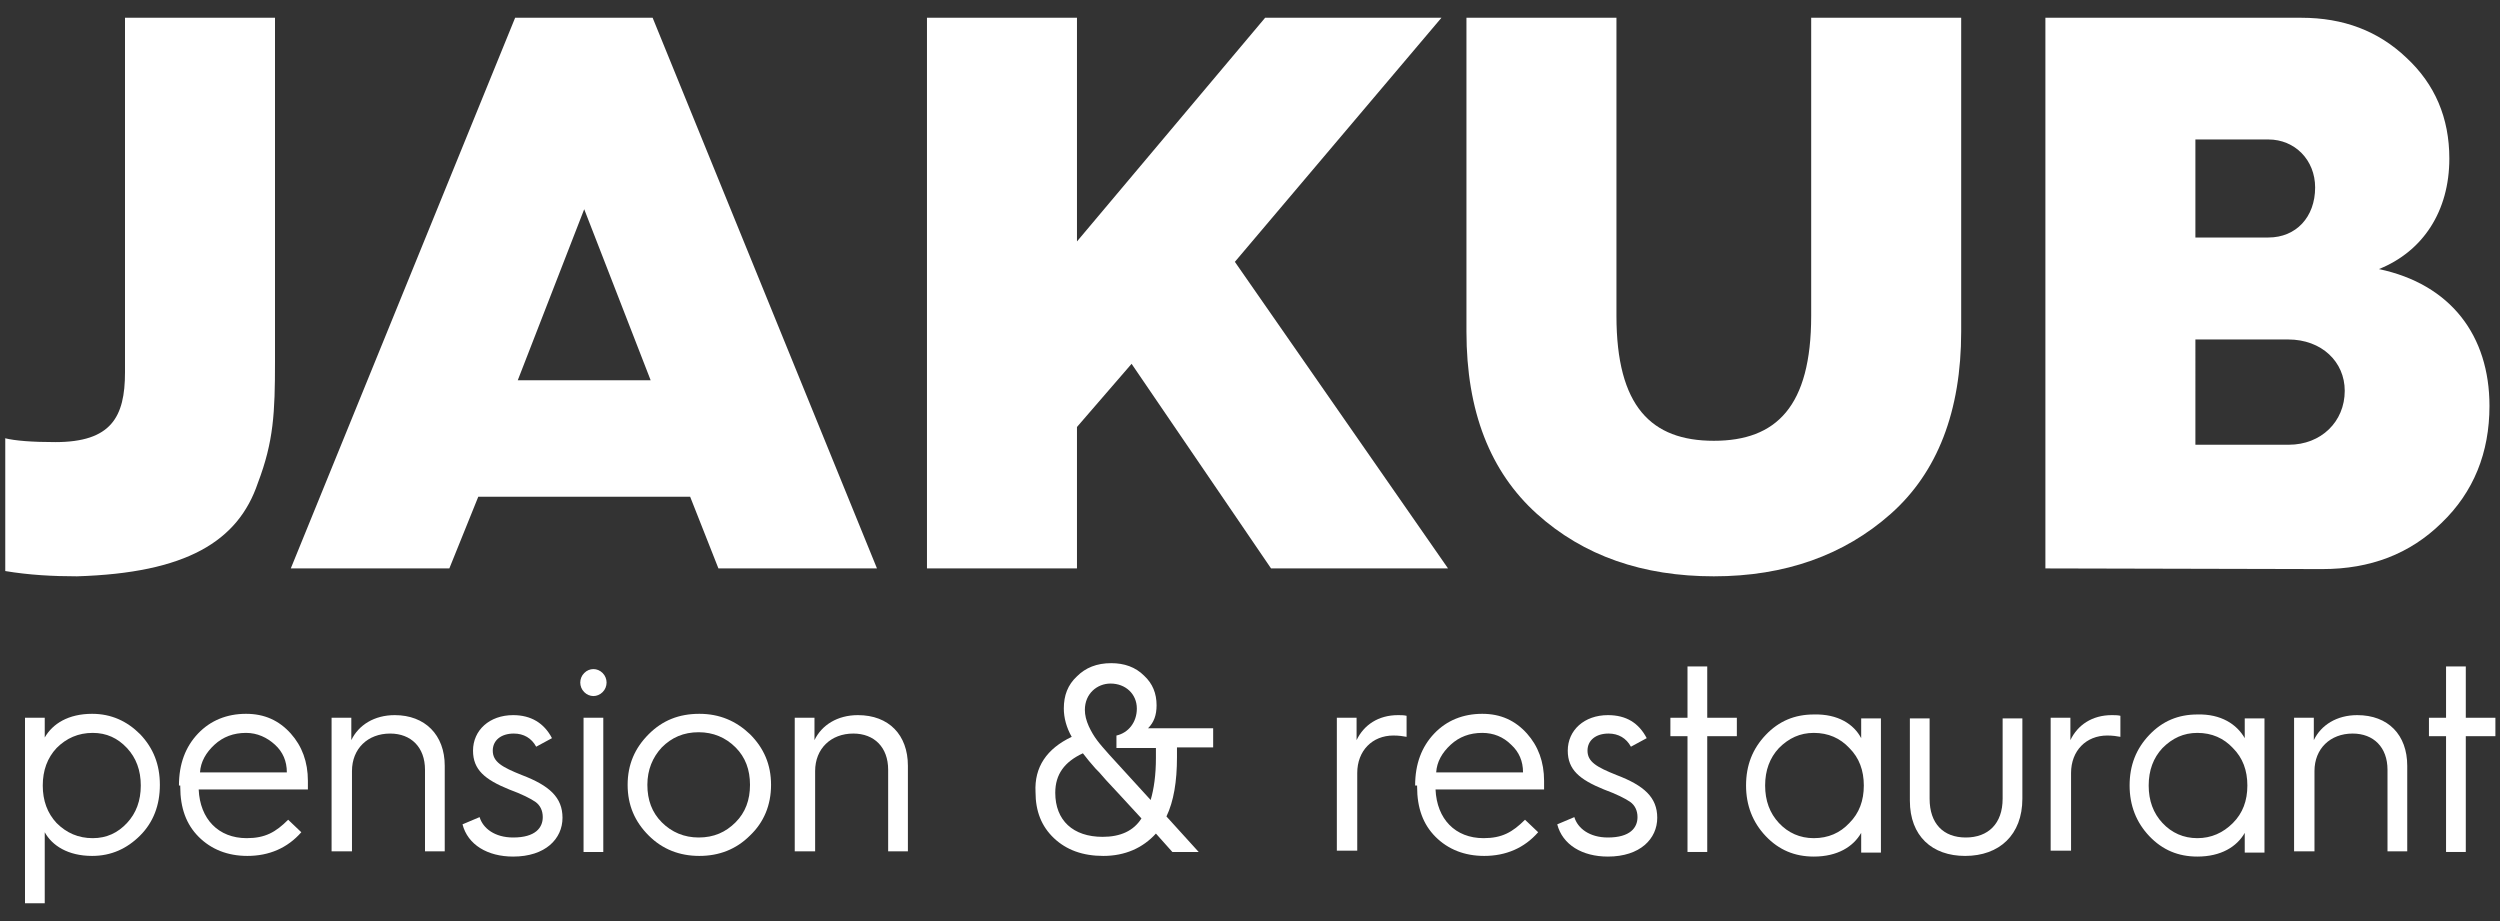 <?xml version="1.0" encoding="UTF-8"?> <svg xmlns="http://www.w3.org/2000/svg" xmlns:xlink="http://www.w3.org/1999/xlink" version="1.1" id="Layer_1" x="0px" y="0px" viewBox="0 0 380 140" style="enable-background:new 0 0 380 140;" xml:space="preserve"><rect x="0" y="0" width="380" height="140" fill="#333333" stroke="none"/> <style type="text/css"> .st0{fill:#FFFFFF;} </style> <g> <g> <path class="st0" d="M0.7,66.6c1.6,0.4,4.2,0.6,7.7,0.6c8.5,0,10.6-3.8,10.6-10.6V2.7h22.8V55c0,7.7-0.2,12.1-2.6,18.4 c-3,8.9-10.9,13.7-27.5,14.2c-3.7,0-7.3-0.2-10.9-0.8V66.6H0.7z"></path> <path class="st0" d="M44.2,86.4L78.3,2.7h20.9l34.1,83.7h-24.1l-4.3-10.9H72.7l-4.4,10.9C68.3,86.4,44.2,86.4,44.2,86.4z M78.7,57.8h20.2l-10.1-26L78.7,57.8z"></path> <path class="st0" d="M140.9,86.4V2.7h22.8v34l28.6-34h26.8l-31.4,37.1l32.4,46.6h-26.9L172,55.3l-8.3,9.6v21.5H140.9z"></path> <path class="st0" d="M222.9,2.7h22.8V48c0,13.8,5.3,19,14.8,19s14.8-5.2,14.8-19V2.7h22.8v47.7c0,12.1-3.6,21.4-10.7,27.7 s-16.1,9.5-26.9,9.5s-19.8-3.1-26.9-9.5s-10.7-15.6-10.7-27.7L222.9,2.7L222.9,2.7z"></path> <path class="st0" d="M310.9,86.4V2.7h38.9c6.4,0,11.7,2,16,6.1c4.3,4,6.5,9.1,6.5,15.3c0,8-4,14.1-10.7,16.8 c10.9,2.3,16.8,10.1,16.8,20.8c0,7.1-2.4,13.1-7.3,17.8c-4.8,4.7-10.8,7-18.1,7L310.9,86.4L310.9,86.4z M333.7,36.1h11.1 c4.2,0,7.1-3.1,7.1-7.6c0-4.2-3.1-7.3-7.1-7.3h-11.1V36.1z M333.7,67.6h14.2c4.9,0,8.5-3.5,8.5-8.2c0-4.4-3.5-7.8-8.6-7.8h-14.1 V67.6z"></path> </g> <g> <path class="st0" d="M3.8,137.3v-28.2h3v3c1.2-2.1,3.6-3.6,7.2-3.6c2.9,0,5.3,1.1,7.3,3.1c2,2.1,3,4.6,3,7.7s-1,5.7-3,7.7 s-4.4,3.1-7.3,3.1c-3.7,0-6.1-1.6-7.2-3.6v10.8H3.8z M19.3,125.1c1.4-1.5,2.1-3.4,2.1-5.7c0-2.3-0.7-4.2-2.1-5.7s-3.1-2.3-5.2-2.3 c-2.2,0-4,0.8-5.5,2.3c-1.4,1.5-2.1,3.4-2.1,5.7c0,2.3,0.7,4.2,2.1,5.7c1.5,1.5,3.3,2.3,5.5,2.3C16.2,127.4,17.9,126.6,19.3,125.1 z"></path> <path class="st0" d="M27.2,119.4c0-3.3,1-5.9,2.9-7.9s4.4-3,7.3-3c2.8,0,5,1,6.8,3c1.7,1.9,2.6,4.3,2.6,7.2c0,0.4,0,0.9,0,1.3 H30.2c0.2,4.5,3,7.4,7.3,7.4c2.8,0,4.4-0.9,6.3-2.8l2,1.9c-2.1,2.4-4.9,3.6-8.2,3.6c-3,0-5.5-1-7.4-2.9s-2.8-4.4-2.8-7.6v-0.2 H27.2z M43.6,117.4c0-1.7-0.6-3.1-1.8-4.2s-2.7-1.8-4.4-1.8c-1.9,0-3.5,0.6-4.8,1.8c-1.3,1.2-2.1,2.6-2.2,4.2H43.6z"></path> <path class="st0" d="M50.4,129.5v-20.4h3v3.4c1.1-2.3,3.5-3.8,6.6-3.8c4.6,0,7.6,3,7.6,7.7v13h-3V117c0-3.4-2.1-5.5-5.3-5.5 c-3.4,0-5.8,2.3-5.8,5.7v12.2h-3.1V129.5z"></path> <path class="st0" d="M72.9,124.2c0.5,1.7,2.3,3.1,5.1,3.1c3.4,0,4.5-1.5,4.5-3.1c0-1-0.4-1.8-1.1-2.3s-2.1-1.2-4-1.9 c-3.7-1.5-5.5-3-5.5-5.9c0-3.1,2.5-5.4,6.1-5.4c2.7,0,4.7,1.2,5.9,3.5l-2.4,1.3c-0.7-1.3-1.9-2-3.4-2c-1.9,0-3.2,1-3.2,2.6 c0,1.7,1.4,2.5,4.4,3.7c4.2,1.6,6.2,3.4,6.2,6.5c0,3.2-2.6,5.9-7.5,5.9c-3.9,0-6.9-1.8-7.7-4.9L72.9,124.2z"></path> <path class="st0" d="M88.8,105.2c-0.8-0.8-0.8-2.1,0-2.9s2-0.8,2.8,0s0.8,2.1,0,2.9S89.6,106,88.8,105.2z M88.7,129.5v-20.4h3 v20.4H88.7z"></path> <path class="st0" d="M95.4,119.3c0-3.1,1.1-5.6,3.2-7.7s4.6-3.1,7.7-3.1s5.6,1.1,7.7,3.1c2.1,2.1,3.2,4.6,3.2,7.7 s-1.1,5.7-3.2,7.7c-2.1,2.1-4.7,3.1-7.7,3.1s-5.6-1-7.7-3.1S95.4,122.4,95.4,119.3z M98.4,119.3c0,2.3,0.7,4.2,2.2,5.7 s3.4,2.3,5.6,2.3c2.3,0,4.1-0.8,5.6-2.3s2.2-3.4,2.2-5.7c0-2.3-0.7-4.2-2.2-5.7s-3.4-2.3-5.6-2.3c-2.3,0-4.1,0.8-5.6,2.3 C99.2,115.1,98.4,117,98.4,119.3z"></path> <path class="st0" d="M120.8,129.5v-20.4h3v3.4c1.1-2.3,3.5-3.8,6.6-3.8c4.7,0,7.6,3,7.6,7.7v13h-3V117c0-3.4-2.1-5.5-5.3-5.5 c-3.4,0-5.8,2.3-5.8,5.7v12.2h-3.1V129.5z"></path> <path class="st0" d="M162.9,112c-0.8-1.4-1.2-2.9-1.2-4.3c0-2,0.6-3.6,2-4.9c1.3-1.3,3-2,5.2-2c2,0,3.7,0.6,5,1.9 c1.3,1.2,1.9,2.7,1.9,4.5c0,1.5-0.4,2.6-1.3,3.5h9.9v2.9h-5.5v1.5c0,3.7-0.5,6.7-1.6,9l4.9,5.4h-4l-2.5-2.8c-2,2.2-4.7,3.4-8,3.4 c-3.1,0-5.6-0.9-7.5-2.7s-2.8-4.1-2.8-7C157.2,116.6,159.1,113.8,162.9,112z M167.6,127.2c2.7,0,4.7-0.9,5.9-2.8l-3.5-3.8 c-1-1.1-1.8-1.9-2.3-2.5c-0.4-0.5-0.8-0.9-1.2-1.3c-1.1-1.3-0.9-1-1.9-2.3c-2.8,1.3-4.2,3.2-4.2,6 C160.4,124.7,163.1,127.2,167.6,127.2z M174.9,121.6c0.5-1.7,0.8-3.8,0.8-6.4v-1.5h-6v-1.9c1.8-0.4,3.1-2,3.1-4.1 c0-2.2-1.7-3.8-4-3.8c-2,0-3.9,1.5-3.9,4c0,0.8,0.2,1.6,0.6,2.5c0.8,1.7,1.5,2.5,3.1,4.3L174.9,121.6z"></path> <path class="st0" d="M203.2,129.5v-20.4h3v3.4c1.1-2.3,3.3-3.8,6.3-3.8c0.4,0,0.9,0,1.3,0.1v3.2c-0.5-0.1-1.2-0.2-2-0.2 c-3.2,0-5.5,2.3-5.5,5.7v11.8h-3.1V129.5z"></path> <path class="st0" d="M215.1,119.4c0-3.3,1-5.9,2.9-7.9s4.4-3,7.3-3c2.8,0,5,1,6.8,3c1.7,1.9,2.6,4.3,2.6,7.2c0,0.4,0,0.9,0,1.3 h-16.5c0.2,4.5,3,7.4,7.3,7.4c2.8,0,4.4-0.9,6.3-2.8l2,1.9c-2.1,2.4-4.9,3.6-8.2,3.6c-3,0-5.5-1-7.4-2.9s-2.8-4.4-2.8-7.6v-0.2 H215.1z M231.5,117.4c0-1.7-0.6-3.1-1.8-4.2c-1.2-1.2-2.7-1.8-4.4-1.8c-1.9,0-3.5,0.6-4.8,1.8c-1.3,1.2-2.1,2.6-2.2,4.2H231.5z"></path> <path class="st0" d="M239.3,124.2c0.5,1.7,2.3,3.1,5.1,3.1c3.4,0,4.5-1.5,4.5-3.1c0-1-0.4-1.8-1.1-2.3c-0.7-0.5-2.1-1.2-4-1.9 c-3.7-1.5-5.5-3-5.5-5.9c0-3.1,2.5-5.4,6.1-5.4c2.8,0,4.7,1.2,5.9,3.5l-2.4,1.3c-0.7-1.3-1.9-2-3.4-2c-1.9,0-3.2,1-3.2,2.6 c0,1.7,1.4,2.5,4.4,3.7c4.2,1.6,6.2,3.4,6.2,6.5c0,3.2-2.6,5.9-7.5,5.9c-3.9,0-6.9-1.8-7.7-4.9L239.3,124.2z"></path> <path class="st0" d="M256.5,129.5v-17.6h-2.6v-2.8h2.6v-7.8h3v7.8h4.5v2.8h-4.5v17.6H256.5z"></path> <path class="st0" d="M282.9,112.2v-3h3v20.4h-3v-3c-1.2,2.1-3.6,3.6-7.2,3.6c-2.9,0-5.3-1-7.3-3.1s-3-4.7-3-7.7c0-3.1,1-5.6,3-7.7 s4.4-3.1,7.3-3.1C279.4,108.5,281.8,110.1,282.9,112.2z M281.1,125.1c1.5-1.5,2.2-3.4,2.2-5.7c0-2.3-0.7-4.2-2.2-5.7 c-1.4-1.5-3.2-2.3-5.4-2.3c-2.1,0-3.8,0.8-5.3,2.3c-1.4,1.5-2.1,3.4-2.1,5.7c0,2.3,0.7,4.2,2.1,5.7s3.2,2.3,5.3,2.3 C277.9,127.4,279.7,126.6,281.1,125.1z"></path> <path class="st0" d="M290.3,109.2h3v12.2c0,3.8,2.1,5.9,5.5,5.9s5.6-2.1,5.6-5.9v-12.2h3v12.2c0,5.5-3.5,8.7-8.7,8.7 c-5,0-8.4-3-8.4-8.4V109.2z"></path> <path class="st0" d="M311.7,129.5v-20.4h3v3.4c1.1-2.3,3.3-3.8,6.3-3.8c0.4,0,0.9,0,1.3,0.1v3.2c-0.5-0.1-1.2-0.2-2-0.2 c-3.2,0-5.5,2.3-5.5,5.7v11.8h-3.1V129.5z"></path> <path class="st0" d="M341.2,112.2v-3h3v20.4h-3v-3c-1.2,2.1-3.6,3.6-7.2,3.6c-2.9,0-5.3-1-7.3-3.1s-3-4.7-3-7.7c0-3.1,1-5.6,3-7.7 s4.4-3.1,7.3-3.1C337.6,108.5,340,110.1,341.2,112.2z M339.4,125.1c1.5-1.5,2.2-3.4,2.2-5.7c0-2.3-0.7-4.2-2.2-5.7 c-1.4-1.5-3.2-2.3-5.4-2.3c-2.1,0-3.8,0.8-5.3,2.3c-1.4,1.5-2.1,3.4-2.1,5.7c0,2.3,0.7,4.2,2.1,5.7s3.2,2.3,5.3,2.3 C336.1,127.4,337.9,126.6,339.4,125.1z"></path> <path class="st0" d="M348.7,129.5v-20.4h3v3.4c1.1-2.3,3.5-3.8,6.6-3.8c4.7,0,7.6,3,7.6,7.7v13h-3V117c0-3.4-2.1-5.5-5.3-5.5 c-3.4,0-5.8,2.3-5.8,5.7v12.2h-3.1V129.5z"></path> <path class="st0" d="M371.8,129.5v-17.6h-2.6v-2.8h2.6v-7.8h3v7.8h4.5v2.8h-4.5v17.6H371.8z"></path> </g> </g> </svg> 